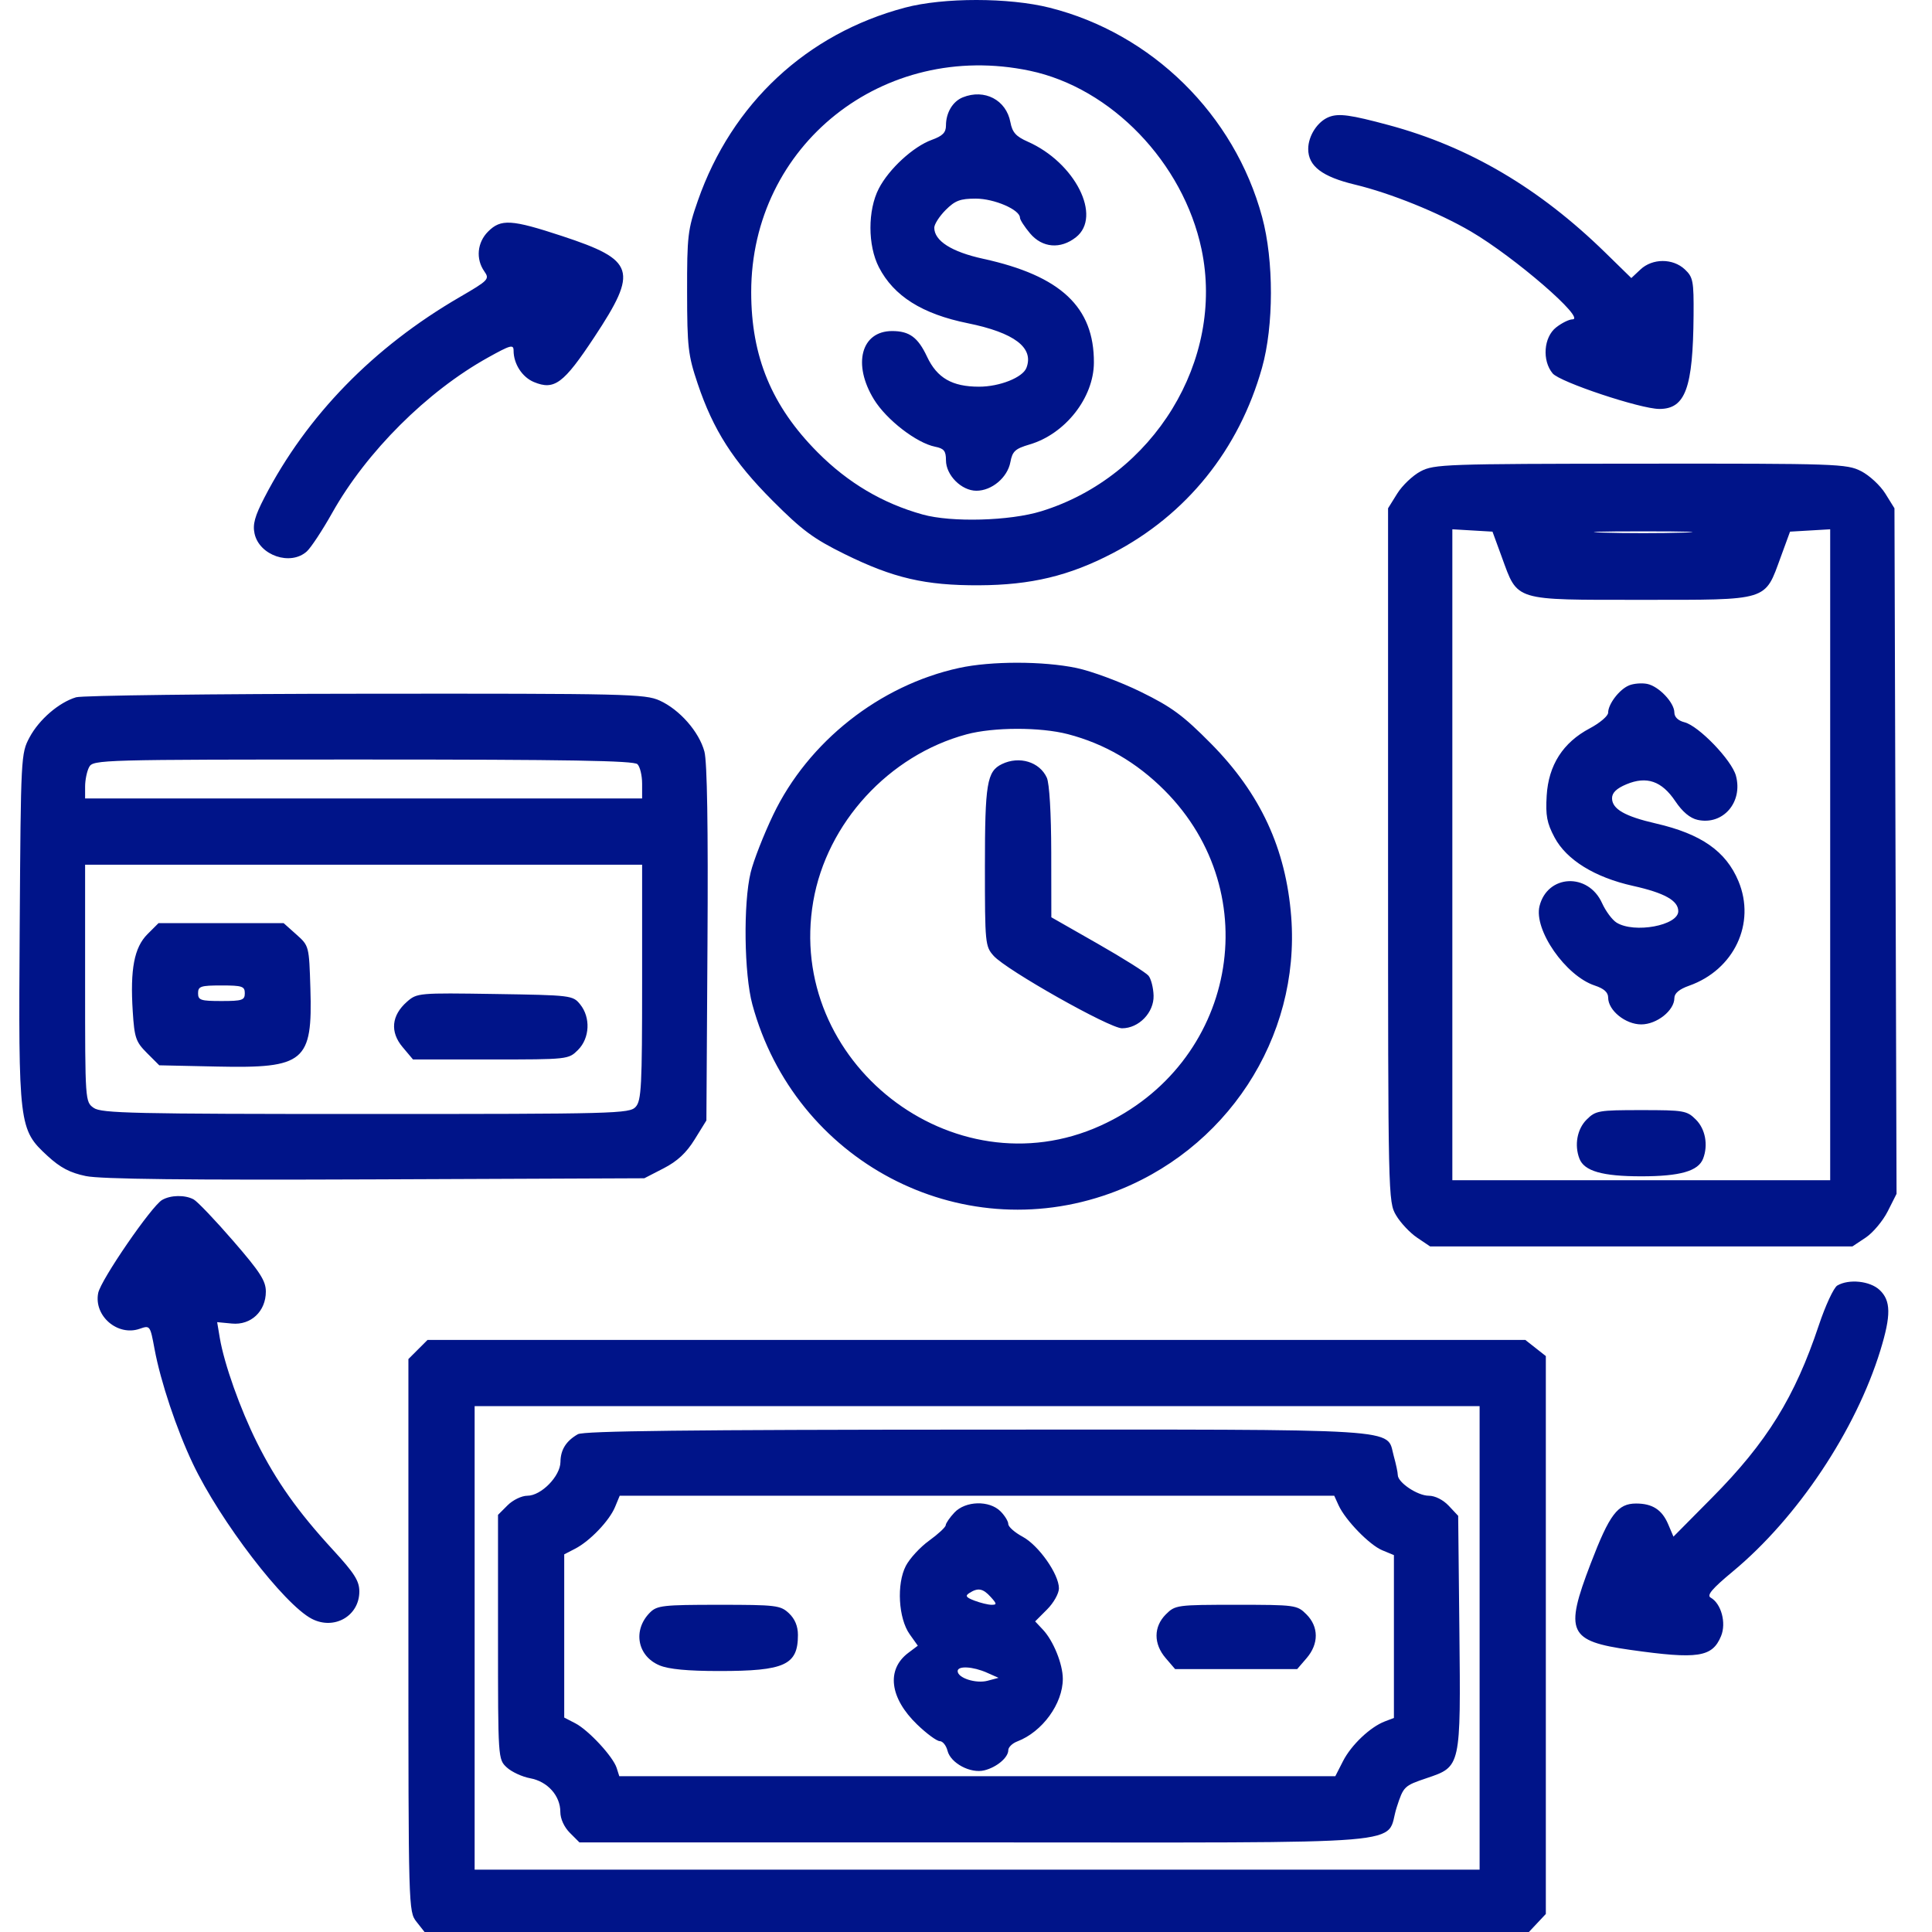 <svg width="100" height="100" viewBox="0 0 100 100" fill="none" xmlns="http://www.w3.org/2000/svg">
<g id="Frame 1">
<path id="payment 1 (Traced)" fill-rule="evenodd" clip-rule="evenodd" d="M46.846 0.394C41.76 1.741 37.881 5.353 36.123 10.381C35.598 11.883 35.56 12.209 35.564 15.119C35.568 17.971 35.616 18.385 36.111 19.857C36.92 22.262 37.95 23.872 39.987 25.914C41.517 27.449 42.109 27.887 43.721 28.681C46.243 29.924 47.894 30.307 50.676 30.294C53.365 30.282 55.34 29.808 57.589 28.636C61.414 26.644 64.129 23.274 65.321 19.039C65.934 16.863 65.937 13.485 65.327 11.23C63.896 5.933 59.626 1.729 54.324 0.398C52.218 -0.131 48.833 -0.133 46.846 0.394ZM53.297 3.661C57.521 4.546 61.244 8.415 62.191 12.901C63.4 18.634 59.714 24.665 53.902 26.46C52.271 26.965 49.251 27.048 47.753 26.63C45.682 26.053 43.89 24.991 42.318 23.41C39.943 21.02 38.882 18.461 38.882 15.119C38.882 7.51 45.722 2.073 53.297 3.661ZM49.833 5.039C49.312 5.249 48.963 5.834 48.963 6.496C48.963 6.861 48.791 7.035 48.234 7.237C47.272 7.585 46.012 8.742 45.486 9.762C44.908 10.883 44.911 12.706 45.492 13.833C46.261 15.324 47.732 16.252 50.09 16.73C52.505 17.22 53.528 17.998 53.128 19.039C52.936 19.54 51.741 20.015 50.676 20.015C49.283 20.015 48.502 19.565 47.984 18.463C47.513 17.46 47.07 17.135 46.176 17.135C44.571 17.135 44.116 18.856 45.239 20.679C45.884 21.728 47.439 22.929 48.401 23.122C48.862 23.214 48.963 23.34 48.963 23.823C48.963 24.597 49.766 25.401 50.539 25.401C51.336 25.401 52.147 24.718 52.297 23.92C52.403 23.355 52.543 23.227 53.297 23.004C55.14 22.46 56.611 20.587 56.62 18.771C56.634 15.896 54.904 14.272 50.891 13.395C49.257 13.038 48.358 12.467 48.358 11.786C48.358 11.606 48.623 11.194 48.947 10.869C49.436 10.38 49.702 10.28 50.51 10.281C51.466 10.281 52.793 10.856 52.793 11.27C52.793 11.374 53.028 11.738 53.315 12.079C53.948 12.831 54.89 12.911 55.69 12.281C57.057 11.206 55.65 8.415 53.193 7.331C52.585 7.062 52.397 6.851 52.298 6.326C52.082 5.171 50.959 4.585 49.833 5.039ZM68.793 6.053C68.2 6.281 67.713 7.029 67.713 7.713C67.713 8.598 68.436 9.149 70.135 9.556C71.982 10 74.465 11.004 76.135 11.982C78.4 13.31 82.12 16.53 81.389 16.53C81.216 16.53 80.835 16.718 80.543 16.948C79.9 17.454 79.809 18.662 80.365 19.328C80.738 19.777 84.91 21.166 85.887 21.167C87.236 21.168 87.63 20.088 87.659 16.313C87.672 14.546 87.634 14.346 87.207 13.944C86.588 13.363 85.531 13.365 84.909 13.949L84.437 14.392L83.082 13.068C79.671 9.736 76.035 7.595 71.89 6.478C69.899 5.941 69.298 5.859 68.793 6.053ZM25.264 11.985C24.7 12.548 24.618 13.402 25.066 14.042C25.35 14.448 25.298 14.503 23.794 15.378C19.327 17.973 15.885 21.505 13.689 25.748C13.188 26.716 13.071 27.143 13.176 27.62C13.425 28.754 15.039 29.303 15.881 28.541C16.096 28.346 16.689 27.447 17.197 26.542C18.975 23.38 22.108 20.256 25.259 18.506C26.428 17.855 26.583 17.814 26.583 18.148C26.583 18.835 27.029 19.523 27.636 19.775C28.695 20.213 29.17 19.859 30.767 17.442C33.043 13.995 32.874 13.464 29.103 12.221C26.473 11.354 25.927 11.321 25.264 11.985ZM73.529 24.397C73.124 24.611 72.58 25.129 72.32 25.547L71.846 26.309V44.253C71.846 61.991 71.851 62.205 72.26 62.902C72.488 63.289 72.978 63.811 73.349 64.061L74.023 64.515H84.951H95.88L96.565 64.06C96.942 63.81 97.456 63.197 97.708 62.699L98.165 61.793L98.111 44.051L98.057 26.309L97.583 25.546C97.322 25.127 96.759 24.605 96.331 24.387C95.585 24.007 95.108 23.991 84.909 23.999C74.794 24.007 74.229 24.027 73.529 24.397ZM77.731 28.829C78.575 31.134 78.292 31.047 84.951 31.047C91.611 31.047 91.328 31.134 92.172 28.829L92.652 27.518L93.691 27.457L94.73 27.396V44.242V61.088H84.951H75.173V44.242V27.396L76.212 27.457L77.251 27.518L77.731 28.829ZM87.119 27.568C85.982 27.604 84.122 27.604 82.986 27.568C81.849 27.532 82.779 27.503 85.052 27.503C87.326 27.503 88.255 27.532 87.119 27.568ZM49.649 34.572C45.53 35.468 41.832 38.389 40.019 42.178C39.526 43.208 39.001 44.55 38.854 45.16C38.467 46.758 38.514 50.415 38.942 51.992C41.139 60.094 49.648 64.587 57.458 61.77C63.463 59.604 67.314 53.723 66.833 47.455C66.561 43.927 65.241 41.077 62.676 38.484C61.237 37.029 60.649 36.595 59.044 35.808C57.99 35.291 56.493 34.736 55.717 34.574C53.991 34.214 51.299 34.213 49.649 34.572ZM84.318 35.476C83.818 35.683 83.238 36.441 83.237 36.888C83.237 37.057 82.808 37.423 82.285 37.7C80.898 38.434 80.151 39.602 80.056 41.182C79.994 42.213 80.067 42.601 80.463 43.345C81.081 44.508 82.548 45.414 84.523 45.853C86.154 46.216 86.867 46.615 86.867 47.163C86.867 47.904 84.587 48.325 83.671 47.753C83.446 47.612 83.11 47.16 82.923 46.746C82.207 45.157 80.098 45.255 79.686 46.897C79.377 48.126 81.036 50.513 82.544 51.011C83.022 51.169 83.238 51.363 83.238 51.636C83.238 52.299 84.133 53.023 84.951 53.023C85.757 53.023 86.665 52.302 86.665 51.661C86.665 51.413 86.917 51.201 87.421 51.023C89.756 50.2 90.894 47.793 89.981 45.607C89.334 44.059 88.052 43.163 85.712 42.624C84.097 42.253 83.439 41.874 83.439 41.314C83.439 41.034 83.672 40.808 84.183 40.595C85.233 40.156 86.013 40.425 86.715 41.472C87.085 42.023 87.478 42.351 87.871 42.437C89.183 42.725 90.224 41.522 89.851 40.149C89.632 39.342 87.923 37.569 87.187 37.384C86.863 37.303 86.665 37.113 86.665 36.883C86.665 36.367 85.858 35.517 85.254 35.398C84.977 35.343 84.555 35.378 84.318 35.476ZM3.938 36.091C3.05 36.357 2.024 37.241 1.53 38.165C1.084 38.999 1.078 39.131 1.02 47.954C0.953 58.289 0.973 58.459 2.461 59.831C3.122 60.439 3.623 60.703 4.443 60.873C5.215 61.033 9.68 61.084 19.445 61.044L33.349 60.987L34.349 60.472C35.06 60.106 35.526 59.672 35.956 58.976L36.563 57.995L36.619 48.849C36.657 42.802 36.603 39.431 36.46 38.9C36.184 37.876 35.181 36.732 34.146 36.261C33.387 35.917 32.451 35.895 18.922 35.907C10.993 35.914 4.25 35.997 3.938 36.091ZM55.273 38C57.165 38.493 58.828 39.459 60.27 40.903C65.632 46.27 63.953 55.094 56.967 58.262C49.327 61.725 40.66 54.96 42.094 46.653C42.795 42.596 46.01 39.092 50.026 38.01C51.425 37.633 53.847 37.629 55.273 38ZM32.995 39.555C33.128 39.688 33.236 40.142 33.236 40.563V41.329H18.821H4.405V40.711C4.405 40.371 4.499 39.917 4.614 39.703C4.817 39.323 5.187 39.313 18.788 39.313C29.38 39.313 32.811 39.371 32.995 39.555ZM51.859 39.549C51.083 39.925 50.979 40.551 50.979 44.856C50.979 48.836 50.993 48.984 51.432 49.475C52.091 50.211 57.428 53.223 58.075 53.224C58.946 53.225 59.734 52.409 59.709 51.531C59.697 51.125 59.579 50.662 59.445 50.501C59.312 50.34 58.126 49.594 56.81 48.843L54.417 47.478L54.412 44.111C54.409 42.085 54.317 40.548 54.183 40.252C53.809 39.432 52.757 39.114 51.859 39.549ZM33.236 50.84C33.236 56.217 33.198 56.966 32.903 57.291C32.586 57.642 31.887 57.66 18.935 57.66C6.922 57.66 5.248 57.623 4.853 57.346C4.407 57.034 4.405 57.009 4.405 50.895V44.757H18.821H33.236V50.84ZM7.633 48.353C6.946 49.04 6.731 50.169 6.871 52.352C6.958 53.718 7.029 53.926 7.605 54.502L8.243 55.14L11.246 55.205C15.768 55.302 16.182 54.956 16.066 51.168C15.998 48.959 15.997 48.956 15.34 48.369L14.681 47.781H11.443H8.205L7.633 48.353ZM12.671 51.41C12.671 51.769 12.537 51.813 11.462 51.813C10.386 51.813 10.252 51.769 10.252 51.41C10.252 51.052 10.386 51.007 11.462 51.007C12.537 51.007 12.671 51.052 12.671 51.41ZM21.063 51.852C20.261 52.557 20.178 53.413 20.837 54.196L21.377 54.838H25.4C29.404 54.838 29.427 54.835 29.919 54.343C30.528 53.733 30.578 52.666 30.029 51.987C29.651 51.52 29.571 51.51 25.618 51.449C21.658 51.388 21.583 51.395 21.063 51.852ZM82.12 57.954C81.633 58.441 81.481 59.268 81.75 59.97C81.998 60.616 82.941 60.886 84.951 60.886C86.962 60.886 87.905 60.616 88.153 59.97C88.422 59.268 88.27 58.441 87.783 57.954C87.315 57.485 87.164 57.459 84.951 57.459C82.739 57.459 82.588 57.485 82.12 57.954ZM8.39 62.11C7.84 62.431 5.218 66.247 5.083 66.924C4.846 68.108 6.085 69.178 7.231 68.778C7.765 68.592 7.773 68.603 8 69.829C8.311 71.505 9.137 73.98 9.98 75.755C11.39 78.726 14.702 83.047 16.139 83.79C17.299 84.39 18.599 83.642 18.599 82.375C18.599 81.829 18.347 81.431 17.231 80.217C15.415 78.243 14.294 76.659 13.299 74.665C12.429 72.921 11.603 70.594 11.376 69.247L11.24 68.434L12.006 68.507C12.989 68.601 13.76 67.874 13.76 66.853C13.76 66.296 13.464 65.837 12.064 64.222C11.132 63.146 10.212 62.182 10.021 62.08C9.571 61.839 8.832 61.853 8.39 62.11ZM95.099 66.538C94.914 66.646 94.483 67.574 94.141 68.599C92.899 72.321 91.453 74.655 88.615 77.52L86.618 79.536L86.342 78.889C86.023 78.142 85.527 77.822 84.685 77.822C83.731 77.822 83.311 78.377 82.331 80.936C80.971 84.484 81.182 84.943 84.382 85.397C87.886 85.893 88.627 85.781 89.081 84.685C89.363 84.004 89.091 82.999 88.543 82.692C88.328 82.572 88.618 82.229 89.694 81.336C93.041 78.556 96.056 74.036 97.33 69.887C97.886 68.074 97.876 67.321 97.288 66.768C96.79 66.301 95.701 66.187 95.099 66.538ZM21.634 69.849L21.139 70.344V84.641C21.139 98.799 21.143 98.943 21.557 99.469L21.975 100H50.555H79.135L79.573 99.534L80.012 99.067V84.628V70.19L79.481 69.772L78.949 69.354H50.539H22.129L21.634 69.849ZM76.584 84.778V96.774H50.576H24.567V84.778V72.782H50.576H76.584V84.778ZM29.91 74.235C29.301 74.584 29.016 75.038 29.009 75.67C29.001 76.41 28.012 77.419 27.295 77.419C27.003 77.419 26.545 77.64 26.272 77.914L25.777 78.409V84.734C25.777 91.033 25.778 91.06 26.23 91.481C26.48 91.713 27.026 91.966 27.444 92.043C28.343 92.209 29.003 92.946 29.003 93.786C29.003 94.14 29.199 94.569 29.497 94.868L29.992 95.363H50.544C73.895 95.363 71.643 95.551 72.293 93.548C72.647 92.457 72.672 92.433 73.848 92.035C75.62 91.436 75.611 91.479 75.537 84.365L75.475 78.459L74.987 77.939C74.696 77.63 74.278 77.419 73.955 77.419C73.373 77.419 72.351 76.736 72.349 76.346C72.349 76.215 72.254 75.768 72.138 75.353C71.737 73.907 73.072 73.991 50.535 73.997C35.705 74.002 30.206 74.065 29.91 74.235ZM69.284 77.912C69.636 78.683 70.882 79.967 71.546 80.242L72.149 80.492V84.707V88.921L71.684 89.098C70.924 89.386 69.941 90.319 69.515 91.154L69.116 91.935H50.585H32.054L31.919 91.51C31.732 90.921 30.462 89.551 29.774 89.195L29.204 88.901V84.677V80.453L29.771 80.16C30.534 79.766 31.54 78.714 31.835 78.001L32.076 77.419H50.568H69.06L69.284 77.912ZM49.401 78.289C49.16 78.545 48.957 78.84 48.95 78.944C48.944 79.048 48.558 79.406 48.093 79.742C47.629 80.076 47.085 80.666 46.885 81.052C46.4 81.987 46.501 83.768 47.085 84.589L47.506 85.181L47.013 85.552C45.865 86.416 46.048 87.89 47.475 89.264C47.965 89.735 48.489 90.121 48.642 90.121C48.794 90.121 48.975 90.346 49.044 90.621C49.206 91.263 50.238 91.811 50.95 91.633C51.59 91.474 52.189 90.969 52.189 90.588C52.189 90.437 52.398 90.233 52.654 90.136C53.95 89.642 55.011 88.184 55.011 86.895C55.011 86.134 54.523 84.928 53.983 84.353L53.579 83.923L54.194 83.307C54.536 82.966 54.81 82.478 54.81 82.212C54.81 81.478 53.76 79.987 52.93 79.54C52.522 79.321 52.189 79.026 52.189 78.885C52.189 78.744 52.007 78.447 51.785 78.225C51.208 77.648 49.972 77.681 49.401 78.289ZM51.281 82.661C51.598 83.011 51.604 83.064 51.326 83.064C51.149 83.064 50.753 82.968 50.444 82.851C49.995 82.68 49.943 82.6 50.179 82.451C50.625 82.168 50.88 82.217 51.281 82.661ZM33.645 83.462C32.739 84.368 32.981 85.716 34.136 86.199C34.615 86.399 35.594 86.492 37.232 86.492C40.623 86.492 41.301 86.18 41.301 84.625C41.301 84.171 41.144 83.794 40.835 83.502C40.396 83.091 40.175 83.064 37.206 83.064C34.325 83.064 34.008 83.1 33.645 83.462ZM60.345 83.559C59.704 84.2 59.701 85.086 60.337 85.825L60.823 86.391H63.983H67.143L67.63 85.825C68.266 85.086 68.262 84.2 67.621 83.559C67.138 83.076 67.052 83.064 63.983 83.064C60.915 83.064 60.828 83.076 60.345 83.559ZM51.08 86.576L51.684 86.844L51.115 86.996C50.512 87.156 49.568 86.852 49.568 86.496C49.568 86.212 50.351 86.254 51.08 86.576Z" fill="#001489"/>
</g>
</svg>
